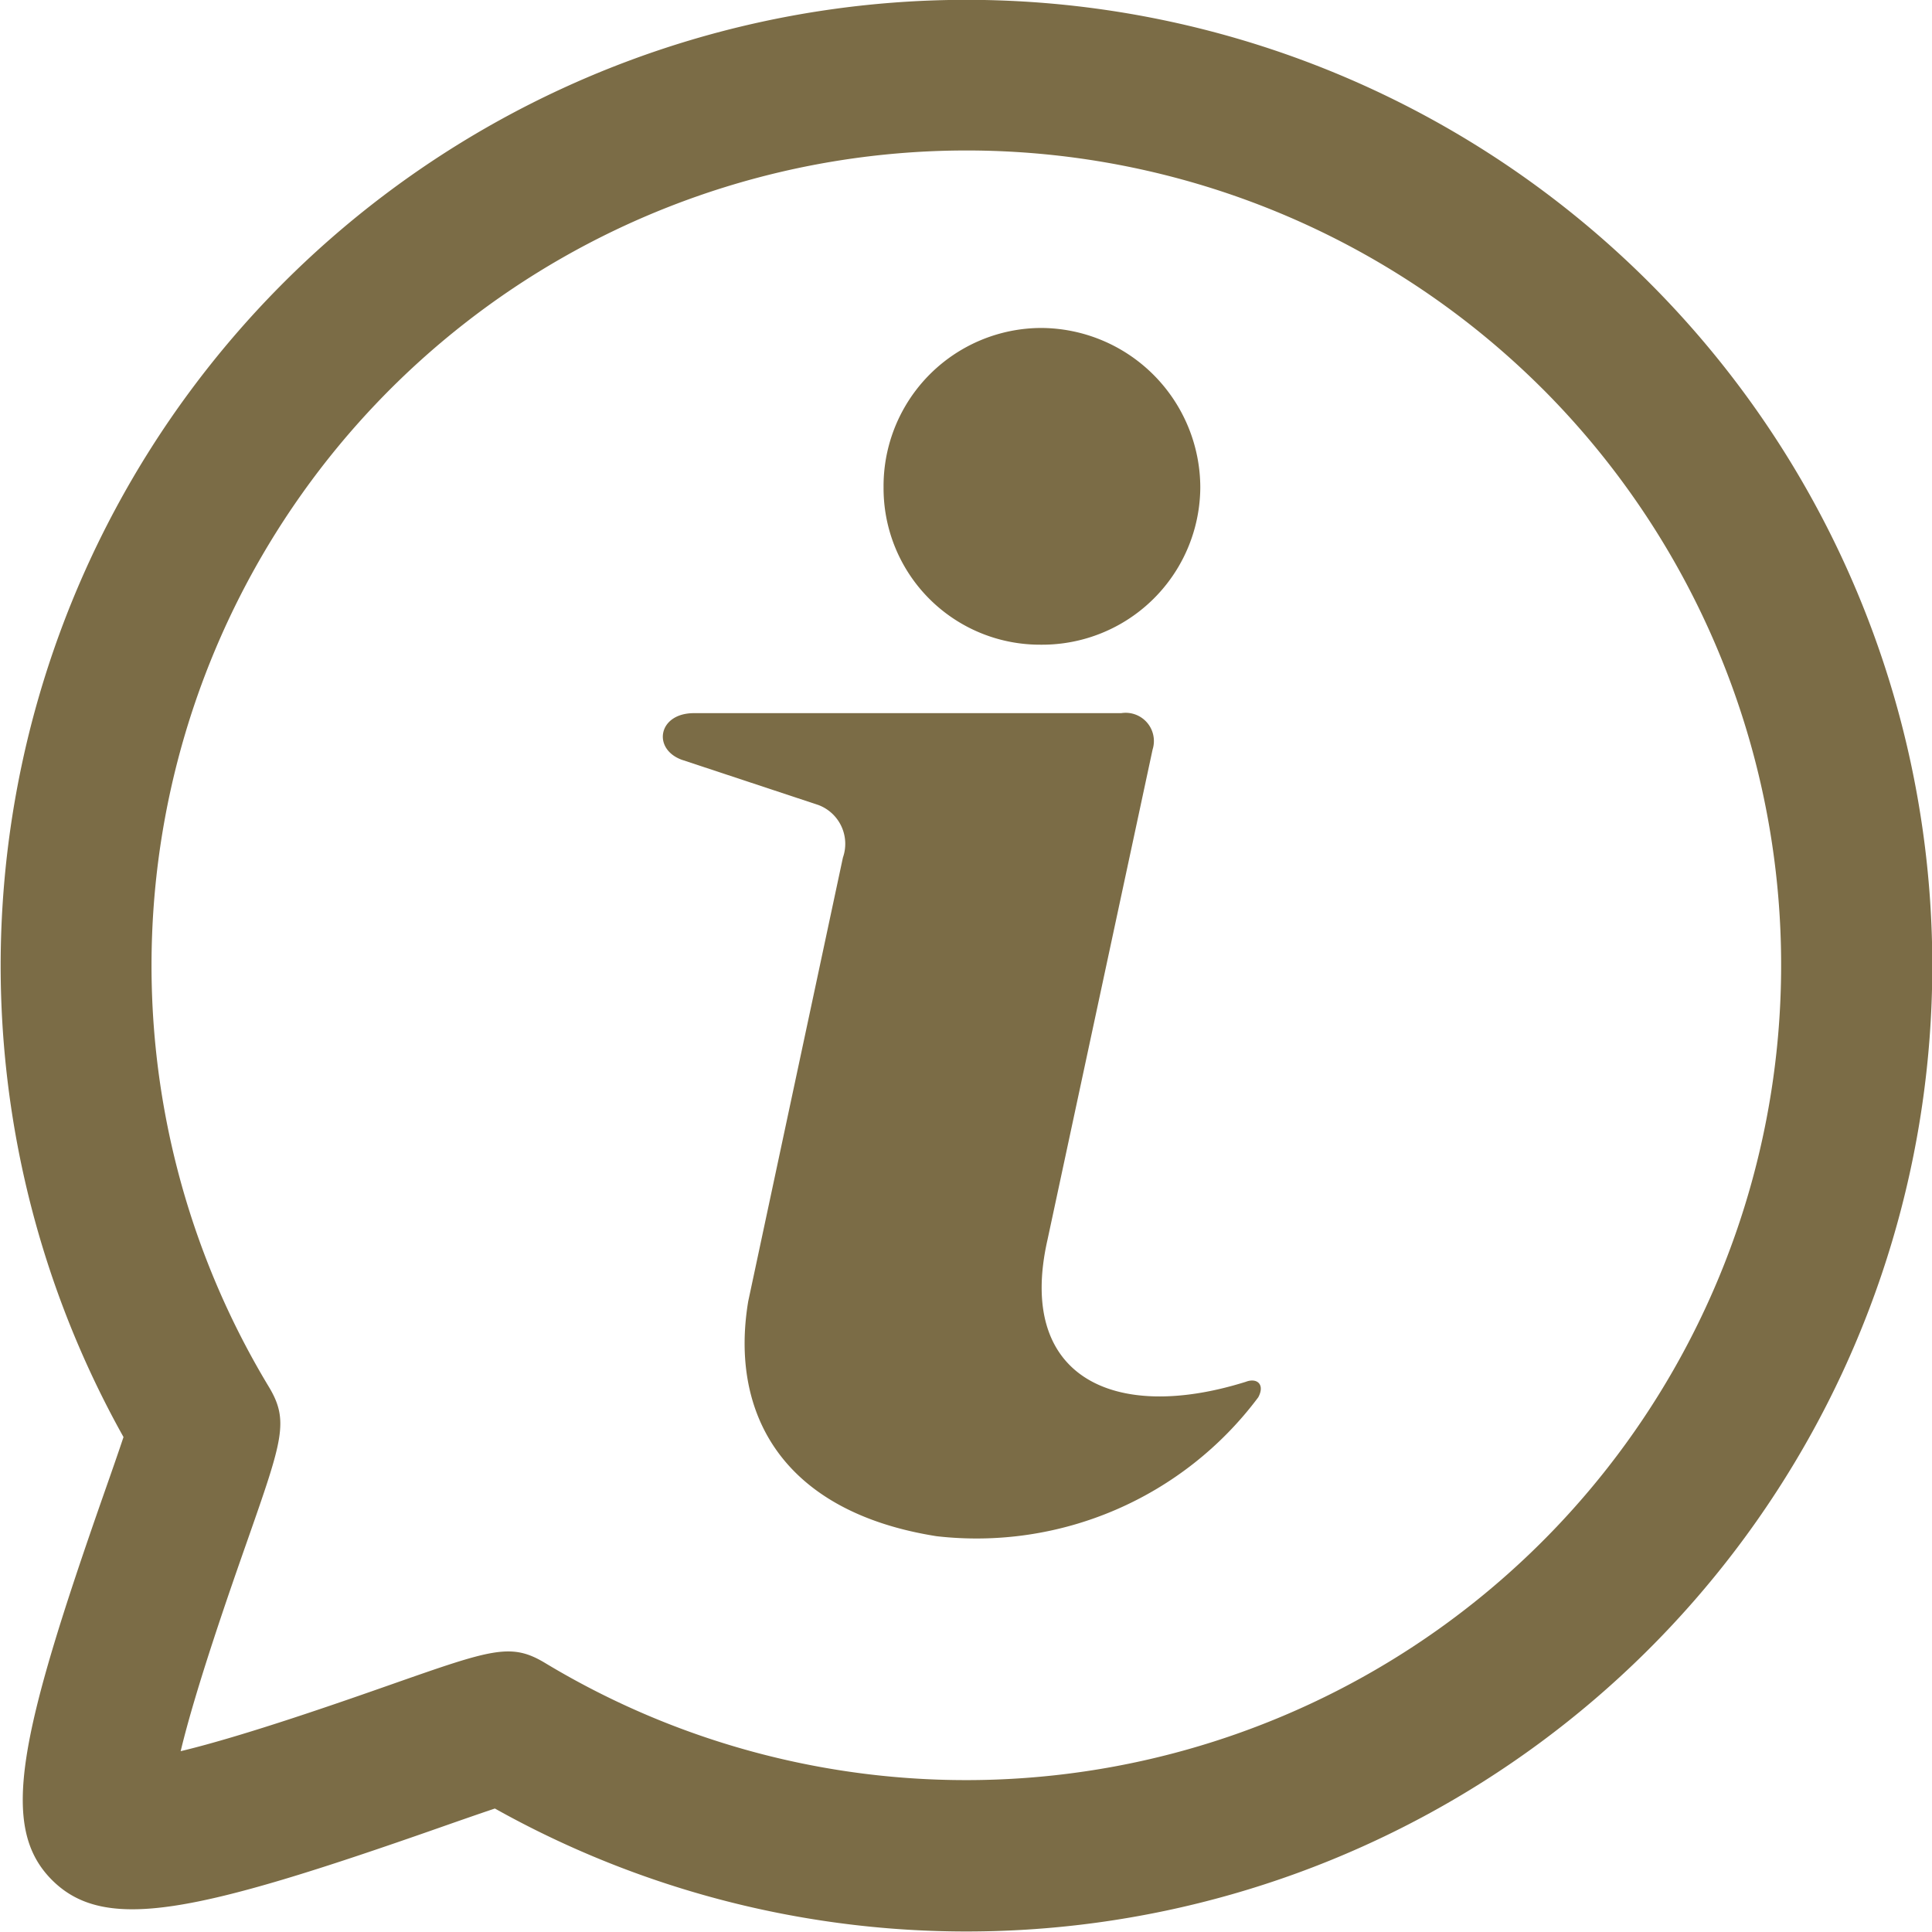 <svg xmlns="http://www.w3.org/2000/svg" width="63.84" height="63.841" viewBox="0 0 63.84 63.841">
  <g id="Gruppe_64" data-name="Gruppe 64" transform="translate(-872.139 -81.43)">
    <path id="Pfad_82" data-name="Pfad 82" d="M873.858,143.553h0c-1.747-1.748-1.1-4.731,1.73-12.807.214-.61.46-1.312.632-1.831a31.914,31.914,0,1,1,12.272,12.275c-.516.172-1.213.416-1.818.628C878.592,144.653,875.607,145.3,873.858,143.553ZM923.12,94.289a26.932,26.932,0,0,0-42.106,32.952c.687,1.136.471,1.749-.722,5.154-.519,1.479-1.679,4.789-2.183,6.9,2.117-.505,5.432-1.669,6.911-2.188,3.394-1.191,4.006-1.406,5.141-.72a26.933,26.933,0,0,0,32.958-42.1Z" fill="#7b6c46"/>
    <path id="Pfad_80" data-name="Pfad 80" d="M1017.2,221.328l-3.473,16.2c-1.03,4.535,2.191,6.061,6.551,4.694.376-.144.641.09.413.512a11.617,11.617,0,0,1-10.628,4.59c-5.067-.8-6.848-4.023-6.225-7.763l3.129-14.662a1.371,1.371,0,0,0-.811-1.737l-4.512-1.494c-.98-.357-.787-1.541.4-1.541l14.119,0A.933.933,0,0,1,1017.2,221.328Z" transform="translate(-106.975 -115.132)" fill="#7b6c46"/>
    <path id="Pfad_81" data-name="Pfad 81" d="M1049.165,145.207a5.282,5.282,0,0,1,5.266,5.266,5.226,5.226,0,0,1-5.266,5.2,5.169,5.169,0,0,1-5.2-5.2A5.225,5.225,0,0,1,1049.165,145.207Z" transform="translate(-142.63 -52.94)" fill="#7b6c46"/>
  </g>
</svg>
